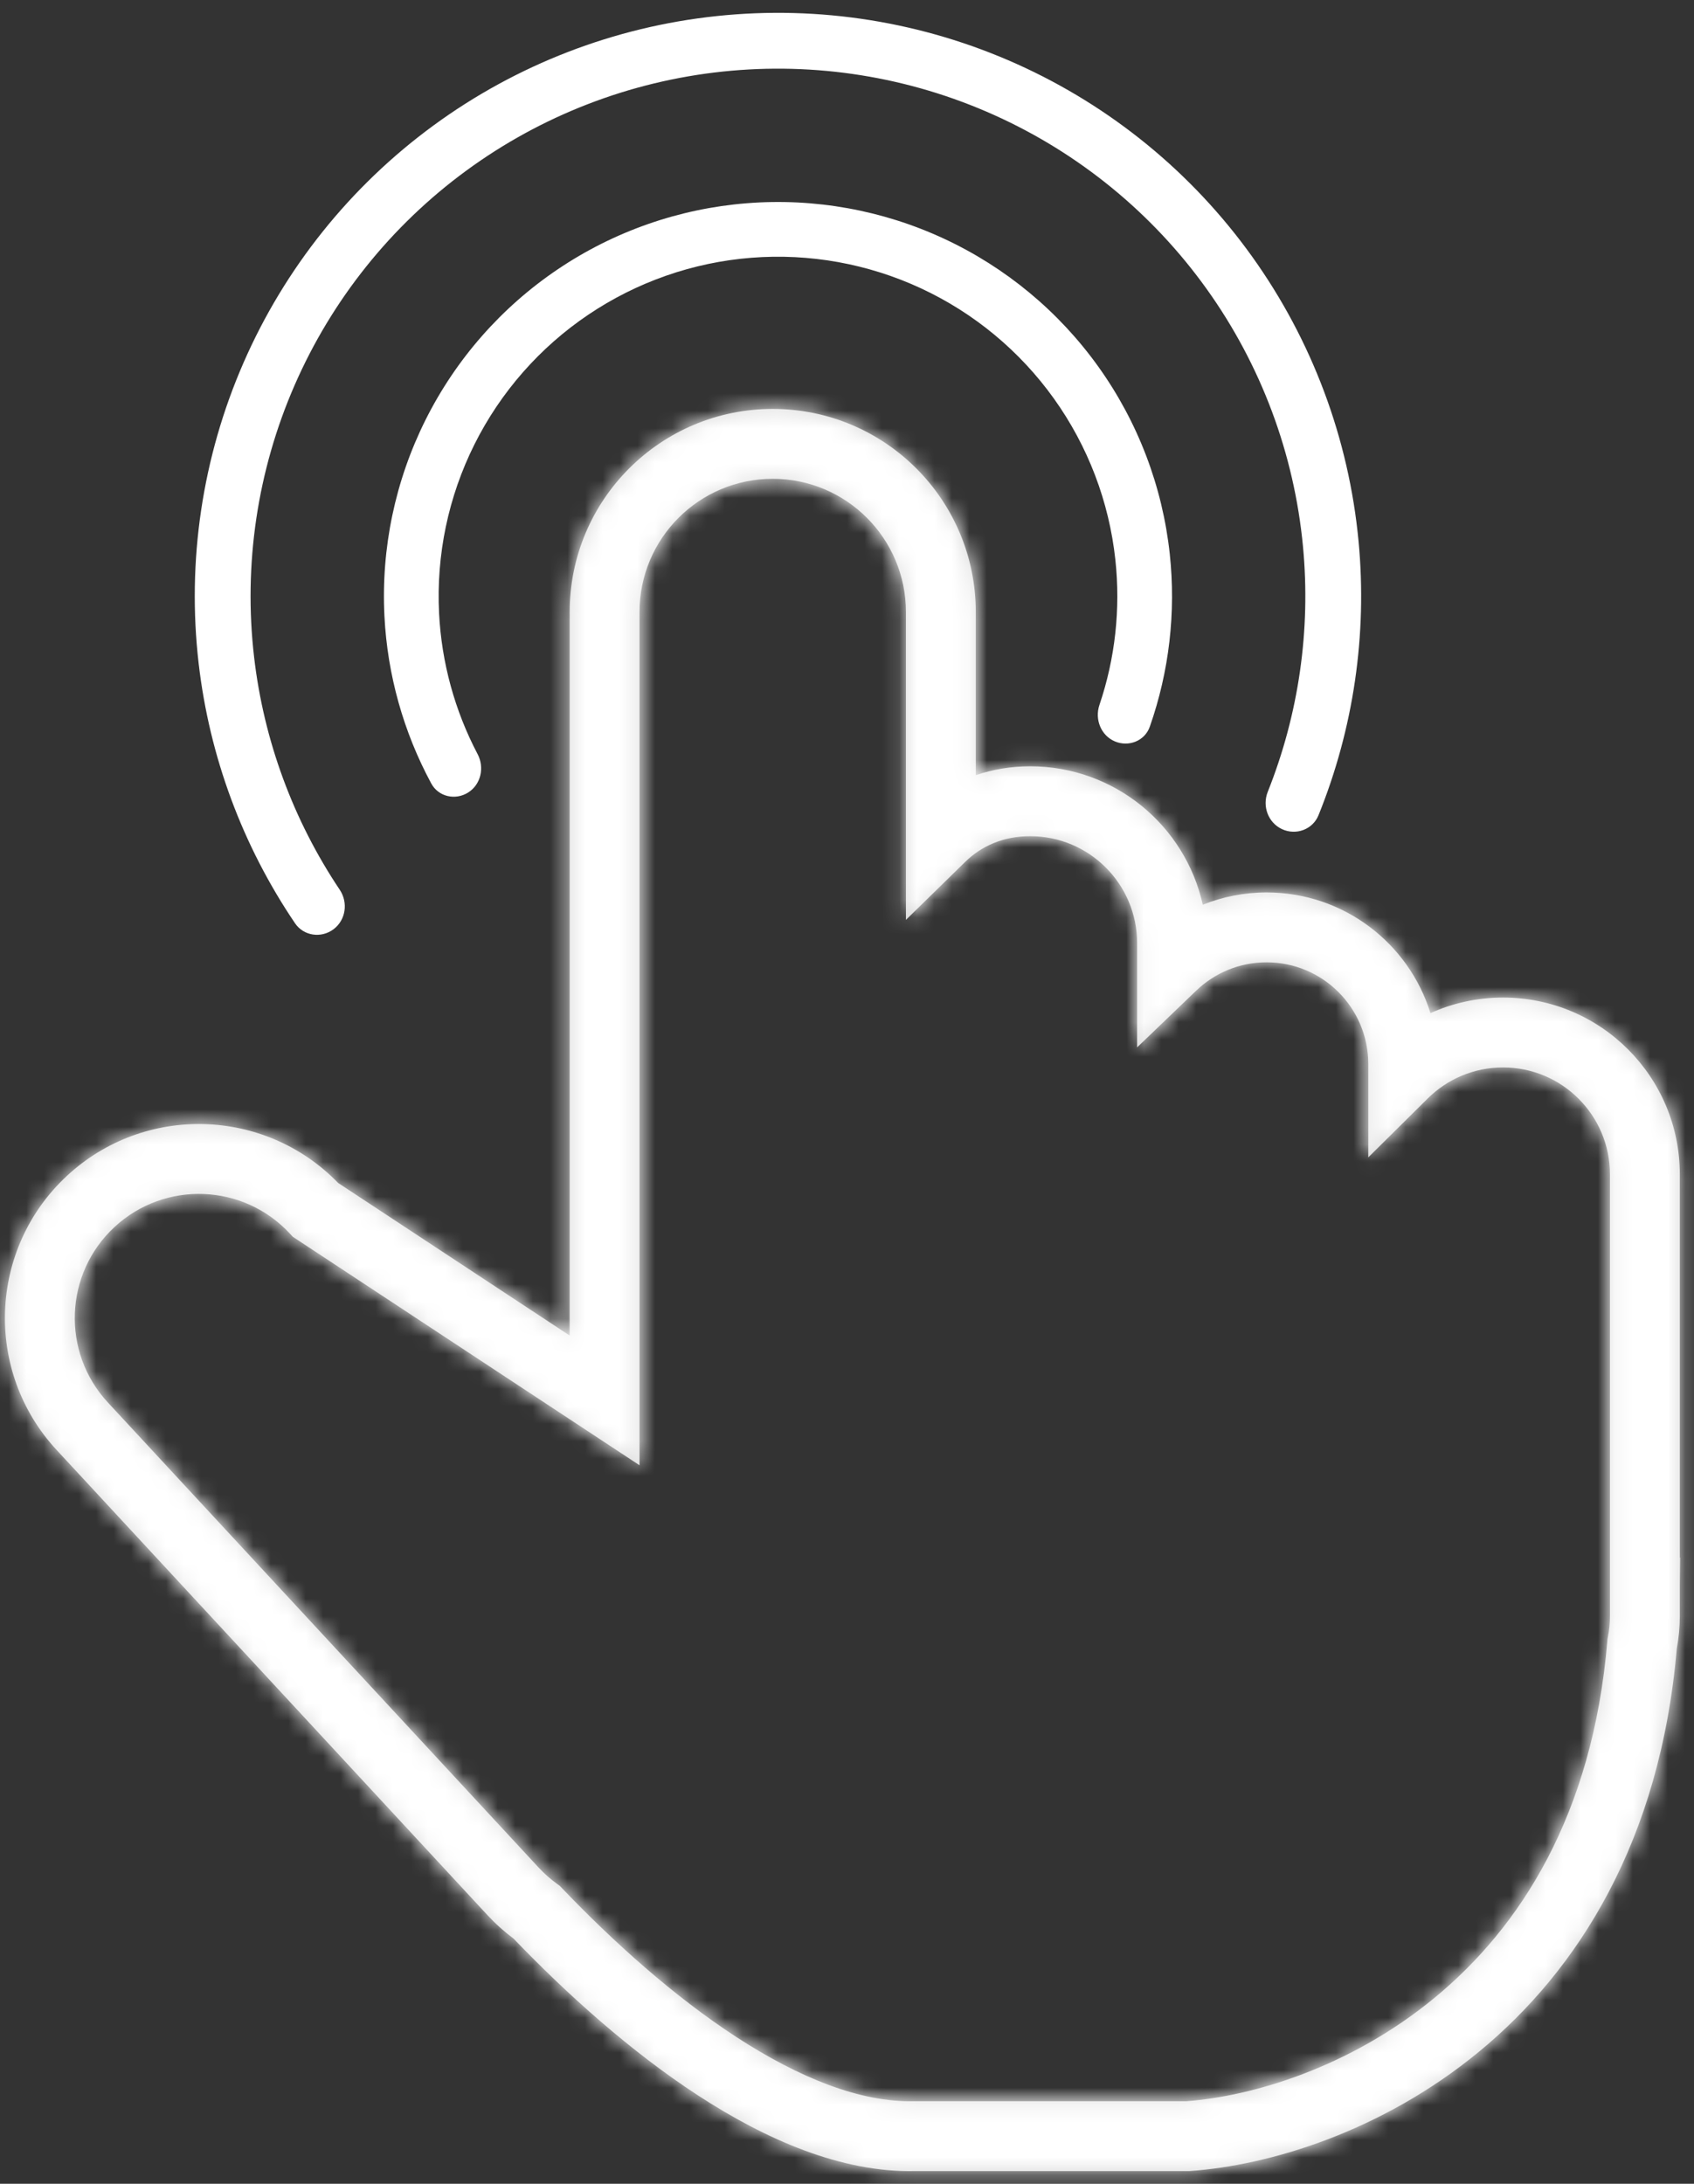 <svg xmlns="http://www.w3.org/2000/svg" width="97" height="125" viewBox="0 0 97 125" fill="none">
    <rect x="0" y="0" width="97" height="125" fill="#333333" stroke="none"/>
    <mask id="path-1-inside-1_11498_86597" fill="white">
        <path fill-rule="evenodd" clip-rule="evenodd" d="M32.62 35.034C32.62 28.612 37.826 23.407 44.247 23.407C50.669 23.407 55.874 28.612 55.874 35.034V44.373C56.839 44.042 57.884 43.864 58.989 43.864C63.824 43.864 67.868 47.254 68.872 51.788C70.002 51.334 71.236 51.084 72.527 51.084C76.936 51.084 80.667 53.99 81.909 57.992C83.177 57.42 84.584 57.101 86.065 57.101C91.656 57.101 96.188 61.634 96.188 67.224V89.157L96.204 89.161L96.188 90.705V90.705V90.706V90.706L96.188 90.706V90.706V90.706V90.706V90.706V90.706V90.706V90.706L96.188 90.707V90.707V90.707V90.707V90.707V90.707V90.707V90.707L96.188 90.707V90.707V90.707V90.707V90.708V90.708V90.708L96.188 90.708V90.708V90.708V90.708V90.708V90.708V90.709V90.709L96.188 90.709V90.709V90.709V90.709V90.709V90.709V90.709V90.709L96.188 90.709V90.71V90.71V90.71V90.71V90.71V90.71V90.71L96.188 90.71V90.71V90.71V90.71V90.711V90.711V90.711L96.188 90.711V90.711V90.711V90.711V90.711V90.711V90.711V90.712L96.188 90.712V90.712V90.712V90.712V90.712V90.712V90.712V90.712L96.188 90.712V90.713V90.713V90.713V90.713V90.713V90.713V90.713L96.188 90.713V90.713V90.713V90.713V90.713V90.714V90.714L96.188 90.714V90.714V90.714V90.714V90.714V90.714V90.714V90.715L96.188 90.715V90.715V90.715V90.715V90.715V90.715V90.715V90.715L96.188 90.715V90.715V90.716V90.716V90.716V90.716V90.716V90.716L96.188 90.716V90.716V90.716V90.716V90.716V90.716V90.717L96.188 90.717V90.717V90.717V90.717V90.717V90.717V90.717V90.717L96.188 90.718V90.718V90.718V90.718V90.718V90.718V90.718V90.718L96.188 90.718V90.718V90.719V90.719V90.719V90.719V90.719V90.719L96.188 90.719V90.719V90.719V90.719V90.719V90.719V90.72V90.72L96.188 90.72V90.72V90.72V90.72V90.72V90.72V90.72L96.188 92.495C96.188 93.134 96.128 93.76 96.014 94.368C95.062 105.402 90.359 112.767 84.705 117.428C79.091 122.057 72.621 123.957 68.153 124.269L68.084 124.274H68.014H52.393C48.183 124.366 43.868 122.479 39.989 119.956C36.113 117.435 32.443 114.129 29.41 110.97C28.876 110.571 28.372 110.119 27.905 109.616L3.241 82.997C-0.928 78.497 -0.66 71.469 3.84 67.3C8.277 63.188 15.174 63.392 19.363 67.714L32.62 76.448V35.034ZM44.247 27.407C40.035 27.407 36.62 30.821 36.62 35.034V80.161V83.873L33.52 81.831L16.97 70.928L16.767 70.794L16.603 70.617C13.935 67.737 9.438 67.566 6.558 70.234C3.679 72.902 3.508 77.399 6.176 80.278L30.839 106.897L29.372 108.256L30.839 106.897C31.17 107.253 31.526 107.567 31.903 107.839L32.052 107.946L32.179 108.079C35.108 111.142 38.587 114.273 42.169 116.603C45.793 118.959 49.293 120.346 52.323 120.274L52.346 120.274H52.37H67.943C71.675 119.998 77.288 118.359 82.16 114.342C87.004 110.349 91.197 103.942 92.038 93.926L92.047 93.813L92.069 93.702C92.147 93.314 92.188 92.91 92.188 92.495V92.212V90.709V90.699V90.685V67.224C92.188 63.843 89.447 61.101 86.065 61.101C84.384 61.101 82.865 61.776 81.756 62.874L78.349 66.249V61.453V60.907C78.349 57.691 75.742 55.084 72.527 55.084C70.962 55.084 69.544 55.699 68.496 56.705L65.112 59.953V55.262V53.987C65.112 50.605 62.37 47.864 58.989 47.864C57.45 47.864 56.195 48.428 55.273 49.33L51.874 52.655V47.9V35.034C51.874 30.821 48.459 27.407 44.247 27.407Z"/>
    </mask>
    <path fill-rule="evenodd" clip-rule="evenodd" d="M32.62 35.034C32.62 28.612 37.826 23.407 44.247 23.407C50.669 23.407 55.874 28.612 55.874 35.034V44.373C56.839 44.042 57.884 43.864 58.989 43.864C63.824 43.864 67.868 47.254 68.872 51.788C70.002 51.334 71.236 51.084 72.527 51.084C76.936 51.084 80.667 53.99 81.909 57.992C83.177 57.42 84.584 57.101 86.065 57.101C91.656 57.101 96.188 61.634 96.188 67.224V89.157L96.204 89.161L96.188 90.705V90.705V90.706V90.706L96.188 90.706V90.706V90.706V90.706V90.706V90.706V90.706V90.706L96.188 90.707V90.707V90.707V90.707V90.707V90.707V90.707V90.707L96.188 90.707V90.707V90.707V90.707V90.708V90.708V90.708L96.188 90.708V90.708V90.708V90.708V90.708V90.708V90.709V90.709L96.188 90.709V90.709V90.709V90.709V90.709V90.709V90.709V90.709L96.188 90.709V90.71V90.71V90.71V90.71V90.71V90.71V90.71L96.188 90.71V90.71V90.71V90.71V90.711V90.711V90.711L96.188 90.711V90.711V90.711V90.711V90.711V90.711V90.711V90.712L96.188 90.712V90.712V90.712V90.712V90.712V90.712V90.712V90.712L96.188 90.712V90.713V90.713V90.713V90.713V90.713V90.713V90.713L96.188 90.713V90.713V90.713V90.713V90.713V90.714V90.714L96.188 90.714V90.714V90.714V90.714V90.714V90.714V90.714V90.715L96.188 90.715V90.715V90.715V90.715V90.715V90.715V90.715V90.715L96.188 90.715V90.715V90.716V90.716V90.716V90.716V90.716V90.716L96.188 90.716V90.716V90.716V90.716V90.716V90.716V90.717L96.188 90.717V90.717V90.717V90.717V90.717V90.717V90.717V90.717L96.188 90.718V90.718V90.718V90.718V90.718V90.718V90.718V90.718L96.188 90.718V90.718V90.719V90.719V90.719V90.719V90.719V90.719L96.188 90.719V90.719V90.719V90.719V90.719V90.719V90.72V90.72L96.188 90.72V90.72V90.72V90.72V90.72V90.72V90.72L96.188 92.495C96.188 93.134 96.128 93.76 96.014 94.368C95.062 105.402 90.359 112.767 84.705 117.428C79.091 122.057 72.621 123.957 68.153 124.269L68.084 124.274H68.014H52.393C48.183 124.366 43.868 122.479 39.989 119.956C36.113 117.435 32.443 114.129 29.41 110.97C28.876 110.571 28.372 110.119 27.905 109.616L3.241 82.997C-0.928 78.497 -0.66 71.469 3.84 67.3C8.277 63.188 15.174 63.392 19.363 67.714L32.62 76.448V35.034ZM44.247 27.407C40.035 27.407 36.62 30.821 36.62 35.034V80.161V83.873L33.52 81.831L16.97 70.928L16.767 70.794L16.603 70.617C13.935 67.737 9.438 67.566 6.558 70.234C3.679 72.902 3.508 77.399 6.176 80.278L30.839 106.897L29.372 108.256L30.839 106.897C31.17 107.253 31.526 107.567 31.903 107.839L32.052 107.946L32.179 108.079C35.108 111.142 38.587 114.273 42.169 116.603C45.793 118.959 49.293 120.346 52.323 120.274L52.346 120.274H52.37H67.943C71.675 119.998 77.288 118.359 82.16 114.342C87.004 110.349 91.197 103.942 92.038 93.926L92.047 93.813L92.069 93.702C92.147 93.314 92.188 92.91 92.188 92.495V92.212V90.709V90.699V90.685V67.224C92.188 63.843 89.447 61.101 86.065 61.101C84.384 61.101 82.865 61.776 81.756 62.874L78.349 66.249V61.453V60.907C78.349 57.691 75.742 55.084 72.527 55.084C70.962 55.084 69.544 55.699 68.496 56.705L65.112 59.953V55.262V53.987C65.112 50.605 62.37 47.864 58.989 47.864C57.45 47.864 56.195 48.428 55.273 49.33L51.874 52.655V47.9V35.034C51.874 30.821 48.459 27.407 44.247 27.407Z" fill="#D9D9D9"/>
    <path d="M55.874 44.373H48.874C48.874 46.634 49.966 48.755 51.806 50.069C53.646 51.383 56.007 51.728 58.146 50.994L55.874 44.373ZM68.872 51.788L62.038 53.302C62.482 55.309 63.787 57.019 65.605 57.978C67.423 58.938 69.57 59.05 71.478 58.284L68.872 51.788ZM81.909 57.992L75.224 60.066C75.818 61.982 77.206 63.55 79.034 64.374C80.863 65.198 82.957 65.197 84.786 64.373L81.909 57.992ZM96.188 89.157H89.188C89.188 92.313 91.3 95.079 94.345 95.91L96.188 89.157ZM96.204 89.161L103.204 89.234C103.236 86.051 101.117 83.246 98.046 82.408L96.204 89.161ZM96.188 90.705L89.188 90.633C89.188 90.657 89.188 90.681 89.188 90.705H96.188ZM96.188 90.706L103.164 91.287C103.18 91.094 103.188 90.9 103.188 90.706H96.188ZM96.188 90.706L89.212 90.124C89.196 90.318 89.188 90.512 89.188 90.706H96.188ZM96.188 90.706L103.164 91.288C103.18 91.094 103.188 90.9 103.188 90.706H96.188ZM96.188 90.707L89.212 90.125C89.196 90.319 89.188 90.512 89.188 90.707H96.188ZM96.188 90.707L103.167 91.244C103.181 91.065 103.188 90.886 103.188 90.707H96.188ZM96.188 90.707L89.209 90.17C89.195 90.349 89.188 90.528 89.188 90.707H96.188ZM96.188 90.708L103.167 91.245C103.181 91.066 103.188 90.887 103.188 90.708H96.188ZM96.188 90.708L89.209 90.171C89.195 90.35 89.188 90.529 89.188 90.708H96.188ZM96.188 90.709L103.167 91.245C103.181 91.067 103.188 90.888 103.188 90.709H96.188ZM96.188 90.709L89.209 90.172C89.195 90.35 89.188 90.529 89.188 90.709H96.188ZM96.188 90.709L103.164 91.291C103.18 91.097 103.188 90.903 103.188 90.709H96.188ZM96.188 90.709L89.212 90.128C89.196 90.321 89.188 90.515 89.188 90.709H96.188ZM96.188 90.71L103.167 91.247C103.181 91.068 103.188 90.889 103.188 90.71H96.188ZM96.188 90.71L89.209 90.173C89.195 90.352 89.188 90.531 89.188 90.71H96.188ZM96.188 90.711L103.164 91.292C103.18 91.099 103.188 90.905 103.188 90.711H96.188ZM96.188 90.711L89.212 90.129C89.196 90.323 89.188 90.517 89.188 90.711H96.188ZM96.188 90.712L103.167 91.248C103.181 91.07 103.188 90.891 103.188 90.712H96.188ZM96.188 90.712L89.209 90.175C89.195 90.353 89.188 90.532 89.188 90.712H96.188ZM96.188 90.712L103.164 91.294C103.18 91.1 103.188 90.906 103.188 90.712H96.188ZM96.188 90.712L89.212 90.131C89.196 90.324 89.188 90.518 89.188 90.712H96.188ZM96.188 90.713L103.164 91.294C103.18 91.101 103.188 90.907 103.188 90.713H96.188ZM96.188 90.713L89.212 90.132C89.196 90.325 89.188 90.519 89.188 90.713H96.188ZM96.188 90.714L103.164 91.295C103.18 91.102 103.188 90.908 103.188 90.714H96.188ZM96.188 90.714L89.212 90.132C89.196 90.326 89.188 90.52 89.188 90.714H96.188ZM96.188 90.715L103.167 91.251C103.181 91.073 103.188 90.894 103.188 90.715H96.188ZM96.188 90.715L89.208 90.178C89.195 90.356 89.188 90.535 89.188 90.715H96.188ZM96.188 90.715L103.167 91.252C103.181 91.073 103.188 90.894 103.188 90.715H96.188ZM96.188 90.715L89.208 90.178C89.195 90.357 89.188 90.536 89.188 90.715H96.188ZM96.188 90.716L103.164 91.297C103.18 91.104 103.188 90.91 103.188 90.716H96.188ZM96.188 90.716L89.212 90.135C89.196 90.328 89.188 90.522 89.188 90.716H96.188ZM96.188 90.717L103.164 91.298C103.18 91.105 103.188 90.911 103.188 90.717H96.188ZM96.188 90.717L89.212 90.135C89.196 90.329 89.188 90.523 89.188 90.717H96.188ZM96.188 90.717L103.164 91.299C103.18 91.105 103.188 90.911 103.188 90.717H96.188ZM96.188 90.718L89.212 90.136C89.196 90.329 89.188 90.523 89.188 90.718H96.188ZM96.188 90.718L103.167 91.255C103.181 91.076 103.188 90.897 103.188 90.718H96.188ZM96.188 90.718L89.208 90.181C89.195 90.36 89.188 90.539 89.188 90.718H96.188ZM96.188 90.719L103.164 91.3C103.18 91.107 103.188 90.913 103.188 90.719H96.188ZM96.188 90.719L89.212 90.138C89.196 90.331 89.188 90.525 89.188 90.719H96.188ZM96.188 90.72L103.164 91.301C103.18 91.108 103.188 90.914 103.188 90.72H96.188ZM96.188 90.72L89.212 90.138C89.196 90.332 89.188 90.526 89.188 90.72H96.188ZM96.188 90.72H89.188V90.72L96.188 90.72ZM96.188 92.495H103.188V92.495L96.188 92.495ZM96.014 94.368L89.134 93.08C89.092 93.307 89.06 93.536 89.04 93.767L96.014 94.368ZM84.705 117.428L89.158 122.829L89.158 122.829L84.705 117.428ZM68.153 124.269L67.666 117.286L67.666 117.286L68.153 124.269ZM68.084 124.274V131.274C68.247 131.274 68.409 131.268 68.571 131.257L68.084 124.274ZM52.393 124.274V117.274C52.342 117.274 52.291 117.274 52.239 117.275L52.393 124.274ZM39.989 119.956L36.172 125.824L36.172 125.824L39.989 119.956ZM29.41 110.97L34.458 106.121C34.194 105.846 33.907 105.592 33.601 105.364L29.41 110.97ZM27.905 109.616L33.04 104.858L33.04 104.858L27.905 109.616ZM3.241 82.997L-1.893 87.755H-1.893L3.241 82.997ZM3.84 67.3L8.597 72.434H8.597L3.84 67.3ZM19.363 67.714L14.336 72.585C14.691 72.952 15.085 73.279 15.511 73.559L19.363 67.714ZM32.62 76.448L28.769 82.294C30.919 83.71 33.673 83.832 35.94 82.611C38.207 81.39 39.62 79.023 39.62 76.448H32.62ZM36.62 83.873L32.769 89.719C34.919 91.135 37.673 91.257 39.94 90.036C42.207 88.815 43.62 86.448 43.62 83.873H36.62ZM33.52 81.831L29.669 87.676H29.669L33.52 81.831ZM16.97 70.928L13.119 76.773L13.119 76.773L16.97 70.928ZM16.767 70.794L11.633 75.552C12.015 75.965 12.446 76.33 12.916 76.64L16.767 70.794ZM16.603 70.617L11.468 75.374L11.468 75.374L16.603 70.617ZM6.558 70.234L1.801 65.099L1.801 65.099L6.558 70.234ZM6.176 80.278L11.31 75.521H11.31L6.176 80.278ZM30.839 106.897L35.597 112.032C38.433 109.404 38.602 104.975 35.974 102.139L30.839 106.897ZM24.615 103.121C21.779 105.749 21.61 110.178 24.238 113.014C26.865 115.85 31.294 116.018 34.13 113.391L24.615 103.121ZM30.839 106.897L35.974 102.139C33.346 99.303 28.918 99.135 26.082 101.762L30.839 106.897ZM31.903 107.839L35.997 102.16H35.997L31.903 107.839ZM32.052 107.946L37.111 103.108C36.816 102.799 36.492 102.518 36.146 102.268L32.052 107.946ZM32.179 108.079L37.238 103.241H37.238L32.179 108.079ZM42.169 116.603L45.986 110.735L42.169 116.603ZM52.323 120.274L52.157 113.276L52.156 113.276L52.323 120.274ZM52.346 120.274V113.274C52.291 113.274 52.236 113.274 52.18 113.276L52.346 120.274ZM67.943 120.274V127.274C68.115 127.274 68.286 127.267 68.458 127.255L67.943 120.274ZM82.16 114.342L77.707 108.941L82.16 114.342ZM92.038 93.926L99.013 94.511L92.038 93.926ZM92.047 93.813L85.182 92.444C85.131 92.703 85.094 92.965 85.072 93.228L92.047 93.813ZM92.069 93.702L98.934 95.072L98.934 95.072L92.069 93.702ZM81.756 62.874L86.682 67.847L86.682 67.847L81.756 62.874ZM78.349 66.249H71.349C71.349 69.074 73.047 71.622 75.655 72.71C78.262 73.797 81.268 73.21 83.275 71.222L78.349 66.249ZM68.496 56.705L63.65 51.654L63.65 51.654L68.496 56.705ZM65.112 59.953H58.111C58.111 62.758 59.786 65.293 62.366 66.392C64.947 67.493 67.934 66.946 69.958 65.004L65.112 59.953ZM55.273 49.33L60.168 54.334L60.168 54.334L55.273 49.33ZM51.874 52.655H44.874C44.874 55.472 46.563 58.015 49.16 59.107C51.757 60.2 54.756 59.629 56.77 57.659L51.874 52.655ZM44.247 16.407C33.96 16.407 25.62 24.746 25.62 35.034H39.62C39.62 32.478 41.692 30.407 44.247 30.407V16.407ZM62.874 35.034C62.874 24.746 54.535 16.407 44.247 16.407V30.407C46.803 30.407 48.874 32.478 48.874 35.034H62.874ZM62.874 44.373V35.034H48.874V44.373H62.874ZM58.989 36.864C57.127 36.864 55.313 37.165 53.603 37.752L58.146 50.994C58.364 50.919 58.641 50.864 58.989 50.864V36.864ZM75.706 50.273C74.007 42.604 67.176 36.864 58.989 36.864V50.864C60.472 50.864 61.728 51.905 62.038 53.302L75.706 50.273ZM72.527 44.084C70.326 44.084 68.209 44.511 66.266 45.291L71.478 58.284C71.795 58.157 72.145 58.084 72.527 58.084V44.084ZM88.594 55.917C86.47 49.07 80.09 44.084 72.527 44.084V58.084C73.783 58.084 74.865 58.911 75.224 60.066L88.594 55.917ZM86.065 50.101C83.572 50.101 81.185 50.639 79.032 51.61L84.786 64.373C85.169 64.2 85.597 64.101 86.065 64.101V50.101ZM103.188 67.224C103.188 57.768 95.522 50.101 86.065 50.101V64.101C87.79 64.101 89.188 65.499 89.188 67.224H103.188ZM103.188 89.157V67.224H89.188V89.157H103.188ZM98.046 82.408L98.03 82.404L94.345 95.91L94.361 95.915L98.046 82.408ZM103.188 90.778L103.204 89.234L89.204 89.089L89.188 90.633L103.188 90.778ZM103.188 90.705V90.705H89.188V90.705H103.188ZM103.188 90.706V90.705H89.188V90.706H103.188ZM103.188 90.706V90.706H89.188V90.706H103.188ZM103.164 91.287L103.164 91.287L89.212 90.124L89.212 90.124L103.164 91.287ZM103.188 90.706V90.706H89.188V90.706H103.188ZM103.188 90.706V90.706H89.188V90.706H103.188ZM103.188 90.706V90.706H89.188V90.706H103.188ZM103.188 90.706V90.706H89.188V90.706H103.188ZM103.188 90.706V90.706H89.188V90.706H103.188ZM103.188 90.706V90.706H89.188V90.706H103.188ZM103.188 90.706V90.706H89.188V90.706H103.188ZM103.164 91.288L103.164 91.288L89.212 90.125L89.212 90.125L103.164 91.288ZM103.188 90.707V90.707H89.188V90.707H103.188ZM103.188 90.707V90.707H89.188V90.707H103.188ZM103.188 90.707V90.707H89.188V90.707H103.188ZM103.188 90.707V90.707H89.188V90.707H103.188ZM103.188 90.707V90.707H89.188V90.707H103.188ZM103.188 90.707V90.707H89.188V90.707H103.188ZM103.188 90.707V90.707H89.188V90.707H103.188ZM103.167 91.244L103.167 91.244L89.209 90.17L89.209 90.17L103.167 91.244ZM103.188 90.707V90.707H89.188V90.707H103.188ZM103.188 90.707V90.707H89.188V90.707H103.188ZM103.188 90.707V90.707H89.188V90.707H103.188ZM103.188 90.708V90.707H89.188V90.708H103.188ZM103.188 90.708V90.708H89.188V90.708H103.188ZM103.188 90.708V90.708H89.188V90.708H103.188ZM103.167 91.245L103.167 91.245L89.209 90.171L89.209 90.171L103.167 91.245ZM103.188 90.708V90.708H89.188V90.708H103.188ZM103.188 90.708V90.708H89.188V90.708H103.188ZM103.188 90.708V90.708H89.188V90.708H103.188ZM103.188 90.708V90.708H89.188V90.708H103.188ZM103.188 90.708V90.708H89.188V90.708H103.188ZM103.188 90.709V90.708H89.188V90.709H103.188ZM103.188 90.709V90.709H89.188V90.709H103.188ZM103.167 91.246L103.167 91.245L89.209 90.172L89.209 90.172L103.167 91.246ZM103.188 90.709V90.709H89.188V90.709H103.188ZM103.188 90.709V90.709H89.188V90.709H103.188ZM103.188 90.709V90.709H89.188V90.709H103.188ZM103.188 90.709V90.709H89.188V90.709H103.188ZM103.188 90.709V90.709H89.188V90.709H103.188ZM103.188 90.709V90.709H89.188V90.709H103.188ZM103.188 90.709V90.709H89.188V90.709H103.188ZM103.164 91.291L103.164 91.291L89.212 90.128L89.212 90.128L103.164 91.291ZM103.188 90.71V90.709H89.188V90.71H103.188ZM103.188 90.71V90.71H89.188V90.71H103.188ZM103.188 90.71V90.71H89.188V90.71H103.188ZM103.188 90.71V90.71H89.188V90.71H103.188ZM103.188 90.71V90.71H89.188V90.71H103.188ZM103.188 90.71V90.71H89.188V90.71H103.188ZM103.188 90.71V90.71H89.188V90.71H103.188ZM103.167 91.247L103.167 91.247L89.209 90.173L89.209 90.173L103.167 91.247ZM103.188 90.71V90.71H89.188V90.71H103.188ZM103.188 90.71V90.71H89.188V90.71H103.188ZM103.188 90.71V90.71H89.188V90.71H103.188ZM103.188 90.711V90.71H89.188V90.711H103.188ZM103.188 90.711V90.711H89.188V90.711H103.188ZM103.188 90.711V90.711H89.188V90.711H103.188ZM103.164 91.292L103.164 91.292L89.212 90.129L89.212 90.129L103.164 91.292ZM103.188 90.711V90.711H89.188V90.711H103.188ZM103.188 90.711V90.711H89.188V90.711H103.188ZM103.188 90.711V90.711H89.188V90.711H103.188ZM103.188 90.711V90.711H89.188V90.711H103.188ZM103.188 90.711V90.711H89.188V90.711H103.188ZM103.188 90.711V90.711H89.188V90.711H103.188ZM103.188 90.712V90.711H89.188V90.712H103.188ZM103.167 91.249L103.167 91.248L89.209 90.175L89.209 90.175L103.167 91.249ZM103.188 90.712V90.712H89.188V90.712H103.188ZM103.188 90.712V90.712H89.188V90.712H103.188ZM103.188 90.712V90.712H89.188V90.712H103.188ZM103.188 90.712V90.712H89.188V90.712H103.188ZM103.188 90.712V90.712H89.188V90.712H103.188ZM103.188 90.712V90.712H89.188V90.712H103.188ZM103.188 90.712V90.712H89.188V90.712H103.188ZM103.164 91.294L103.164 91.294L89.212 90.131L89.212 90.131L103.164 91.294ZM103.188 90.713V90.712H89.188V90.713H103.188ZM103.188 90.713V90.713H89.188V90.713H103.188ZM103.188 90.713V90.713H89.188V90.713H103.188ZM103.188 90.713V90.713H89.188V90.713H103.188ZM103.188 90.713V90.713H89.188V90.713H103.188ZM103.188 90.713V90.713H89.188V90.713H103.188ZM103.188 90.713V90.713H89.188V90.713H103.188ZM103.164 91.294L103.164 91.294L89.212 90.132L89.212 90.132L103.164 91.294ZM103.188 90.713V90.713H89.188V90.713H103.188ZM103.188 90.713V90.713H89.188V90.713H103.188ZM103.188 90.713V90.713H89.188V90.713H103.188ZM103.188 90.713V90.713H89.188V90.713H103.188ZM103.188 90.714V90.713H89.188V90.714H103.188ZM103.188 90.714V90.714H89.188V90.714H103.188ZM103.164 91.295L103.164 91.295L89.212 90.132L89.212 90.132L103.164 91.295ZM103.188 90.714V90.714H89.188V90.714H103.188ZM103.188 90.714V90.714H89.188V90.714H103.188ZM103.188 90.714V90.714H89.188V90.714H103.188ZM103.188 90.714V90.714H89.188V90.714H103.188ZM103.188 90.714V90.714H89.188V90.714H103.188ZM103.188 90.714V90.714H89.188V90.714H103.188ZM103.188 90.715V90.714H89.188V90.715H103.188ZM103.167 91.251L103.167 91.251L89.209 90.178L89.208 90.178L103.167 91.251ZM103.188 90.715V90.715H89.188V90.715H103.188ZM103.188 90.715V90.715H89.188V90.715H103.188ZM103.188 90.715V90.715H89.188V90.715H103.188ZM103.188 90.715V90.715H89.188V90.715H103.188ZM103.188 90.715V90.715H89.188V90.715H103.188ZM103.188 90.715V90.715H89.188V90.715H103.188ZM103.188 90.715V90.715H89.188V90.715H103.188ZM103.167 91.252L103.167 91.252L89.208 90.178L89.208 90.178L103.167 91.252ZM103.188 90.715V90.715H89.188V90.715H103.188ZM103.188 90.716V90.715H89.188V90.716H103.188ZM103.188 90.716V90.716H89.188V90.716H103.188ZM103.188 90.716V90.716H89.188V90.716H103.188ZM103.188 90.716V90.716H89.188V90.716H103.188ZM103.188 90.716V90.716H89.188V90.716H103.188ZM103.188 90.716V90.716H89.188V90.716H103.188ZM103.164 91.297L103.164 91.297L89.212 90.135L89.212 90.135L103.164 91.297ZM103.188 90.716V90.716H89.188V90.716H103.188ZM103.188 90.716V90.716H89.188V90.716H103.188ZM103.188 90.716V90.716H89.188V90.716H103.188ZM103.188 90.716V90.716H89.188V90.716H103.188ZM103.188 90.716V90.716H89.188V90.716H103.188ZM103.188 90.717V90.716H89.188V90.717H103.188ZM103.164 91.298L103.164 91.298L89.212 90.135L89.212 90.135L103.164 91.298ZM103.188 90.717V90.717H89.188V90.717H103.188ZM103.188 90.717V90.717H89.188V90.717H103.188ZM103.188 90.717V90.717H89.188V90.717H103.188ZM103.188 90.717V90.717H89.188V90.717H103.188ZM103.188 90.717V90.717H89.188V90.717H103.188ZM103.188 90.717V90.717H89.188V90.717H103.188ZM103.188 90.717V90.717H89.188V90.717H103.188ZM103.164 91.299L103.164 91.299L89.212 90.136L89.212 90.136L103.164 91.299ZM103.188 90.718V90.718H89.188V90.718H103.188ZM103.188 90.718V90.718H89.188V90.718H103.188ZM103.188 90.718V90.718H89.188V90.718H103.188ZM103.188 90.718V90.718H89.188V90.718H103.188ZM103.188 90.718V90.718H89.188V90.718H103.188ZM103.188 90.718V90.718H89.188V90.718H103.188ZM103.188 90.718V90.718H89.188V90.718H103.188ZM103.167 91.255L103.167 91.255L89.208 90.181L89.208 90.181L103.167 91.255ZM103.188 90.718V90.718H89.188V90.718H103.188ZM103.188 90.719V90.718H89.188V90.719H103.188ZM103.188 90.719V90.719H89.188V90.719H103.188ZM103.188 90.719V90.719H89.188V90.719H103.188ZM103.188 90.719V90.719H89.188V90.719H103.188ZM103.188 90.719V90.719H89.188V90.719H103.188ZM103.188 90.719V90.719H89.188V90.719H103.188ZM103.164 91.3L103.164 91.3L89.212 90.138L89.212 90.138L103.164 91.3ZM103.188 90.719V90.719H89.188V90.719H103.188ZM103.188 90.719V90.719H89.188V90.719H103.188ZM103.188 90.719V90.719H89.188V90.719H103.188ZM103.188 90.719V90.719H89.188V90.719H103.188ZM103.188 90.719V90.719H89.188V90.719H103.188ZM103.188 90.72V90.719H89.188V90.72H103.188ZM103.188 90.72V90.72H89.188V90.72H103.188ZM103.164 91.301L103.164 91.301L89.212 90.138L89.212 90.138L103.164 91.301ZM103.188 90.72V90.72H89.188V90.72H103.188ZM103.188 90.72V90.72H89.188V90.72H103.188ZM103.188 90.72V90.72H89.188V90.72H103.188ZM103.188 90.72V90.72H89.188V90.72H103.188ZM103.188 90.72V90.72H89.188V90.72H103.188ZM103.188 90.72V90.72H89.188V90.72H103.188ZM103.188 92.495L103.188 90.72L89.188 90.72L89.188 92.495L103.188 92.495ZM102.895 95.657C103.088 94.626 103.188 93.568 103.188 92.495H89.188C89.188 92.699 89.169 92.894 89.134 93.08L102.895 95.657ZM89.158 122.829C96.257 116.977 101.874 107.885 102.989 94.971L89.04 93.767C88.25 102.919 84.461 108.557 80.252 112.027L89.158 122.829ZM68.641 131.252C74.395 130.85 82.296 128.487 89.158 122.829L80.252 112.027C75.886 115.627 70.847 117.064 67.666 117.286L68.641 131.252ZM68.571 131.257L68.641 131.252L67.666 117.286L67.597 117.291L68.571 131.257ZM68.014 131.274H68.084V117.274H68.014V131.274ZM52.393 131.274H68.014V117.274H52.393V131.274ZM36.172 125.824C40.512 128.647 46.265 131.41 52.547 131.272L52.239 117.275C50.101 117.322 47.223 116.311 43.805 114.088L36.172 125.824ZM24.361 115.819C27.618 119.21 31.7 122.915 36.172 125.824L43.805 114.088C40.526 111.956 37.269 109.047 34.458 106.121L24.361 115.819ZM22.77 114.373C23.527 115.189 24.347 115.925 25.218 116.577L33.601 105.364C33.405 105.217 33.217 105.049 33.04 104.858L22.77 114.373ZM-1.893 87.755L22.77 114.373L33.04 104.858L8.376 78.239L-1.893 87.755ZM-0.918 62.165C-8.254 68.962 -8.69 80.419 -1.893 87.755L8.376 78.239C6.834 76.575 6.933 73.976 8.597 72.434L-0.918 62.165ZM24.389 62.843C17.559 55.794 6.317 55.461 -0.918 62.165L8.597 72.434C10.238 70.915 12.789 70.989 14.336 72.585L24.389 62.843ZM36.471 70.603L23.213 61.868L15.511 73.559L28.769 82.294L36.471 70.603ZM25.62 35.034V76.448H39.62V35.034H25.62ZM43.62 35.034C43.62 34.687 43.901 34.407 44.247 34.407V20.407C36.169 20.407 29.62 26.955 29.62 35.034H43.62ZM43.62 80.161V35.034H29.62V80.161H43.62ZM43.62 83.873V80.161H29.62V83.873H43.62ZM29.669 87.676L32.769 89.719L40.471 78.028L37.371 75.985L29.669 87.676ZM13.119 76.773L29.669 87.676L37.371 75.985L20.821 65.082L13.119 76.773ZM12.916 76.64L13.119 76.773L20.821 65.082L20.619 64.949L12.916 76.64ZM11.468 75.374L11.633 75.552L21.902 66.037L21.738 65.859L11.468 75.374ZM11.316 75.369C11.328 75.357 11.336 75.352 11.339 75.35C11.342 75.348 11.345 75.347 11.349 75.346C11.357 75.343 11.372 75.339 11.393 75.34C11.414 75.341 11.429 75.346 11.437 75.349C11.441 75.351 11.443 75.352 11.447 75.355C11.45 75.357 11.457 75.362 11.468 75.374L21.738 65.859C16.442 60.144 7.516 59.804 1.801 65.099L11.316 75.369ZM11.31 75.521C11.299 75.508 11.294 75.501 11.292 75.498C11.29 75.494 11.289 75.491 11.287 75.488C11.284 75.48 11.281 75.464 11.282 75.444C11.282 75.422 11.287 75.407 11.291 75.4C11.292 75.396 11.294 75.393 11.296 75.39C11.298 75.387 11.304 75.38 11.316 75.369L1.801 65.099C-3.914 70.395 -4.255 79.321 1.041 85.036L11.31 75.521ZM35.974 102.139L11.31 75.521L1.041 85.036L25.705 111.654L35.974 102.139ZM34.13 113.391L35.597 112.032L26.082 101.762L24.615 103.121L34.13 113.391ZM26.082 101.762L24.615 103.121L34.13 113.391L35.597 112.032L26.082 101.762ZM35.997 102.16C35.995 102.159 35.993 102.158 35.989 102.154C35.986 102.151 35.981 102.147 35.974 102.139L25.705 111.655C26.352 112.354 27.058 112.975 27.809 113.517L35.997 102.16ZM36.146 102.268L35.997 102.16L27.809 113.517L27.958 113.624L36.146 102.268ZM37.238 103.241L37.111 103.108L26.993 112.784L27.12 112.917L37.238 103.241ZM45.986 110.735C43.007 108.798 39.944 106.07 37.238 103.241L27.12 112.917C30.273 116.214 34.167 119.748 38.353 122.471L45.986 110.735ZM52.156 113.276C51.205 113.299 49.148 112.792 45.986 110.735L38.353 122.471C42.437 125.127 47.38 127.394 52.489 127.272L52.156 113.276ZM52.18 113.276L52.157 113.276L52.489 127.272L52.513 127.272L52.18 113.276ZM52.37 113.274H52.346V127.274H52.37V113.274ZM67.943 113.274H52.37V127.274H67.943V113.274ZM77.707 108.941C74.077 111.934 69.884 113.111 67.428 113.293L68.458 127.255C73.465 126.885 80.5 124.783 86.613 119.743L77.707 108.941ZM85.062 93.341C84.38 101.471 81.1 106.144 77.707 108.941L86.613 119.743C92.907 114.554 98.014 106.413 99.013 94.511L85.062 93.341ZM85.072 93.228L85.062 93.341L99.013 94.511L99.023 94.399L85.072 93.228ZM85.205 92.332L85.182 92.444L98.912 95.183L98.934 95.072L85.205 92.332ZM85.188 92.495C85.188 92.448 85.193 92.393 85.205 92.333L98.934 95.072C99.101 94.235 99.188 93.373 99.188 92.495H85.188ZM85.188 92.212V92.495H99.188V92.212H85.188ZM85.188 90.709V92.212H99.188V90.709H85.188ZM85.188 90.699V90.709H99.188V90.699H85.188ZM85.188 90.685V90.699H99.188V90.685H85.188ZM85.188 67.224V90.685H99.188V67.224H85.188ZM86.065 68.101C85.581 68.101 85.188 67.709 85.188 67.224H99.188C99.188 59.977 93.312 54.101 86.065 54.101V68.101ZM86.682 67.847C86.532 67.996 86.301 68.101 86.065 68.101V54.101C82.467 54.101 79.197 55.556 76.83 57.901L86.682 67.847ZM83.275 71.222L86.682 67.847L76.83 57.901L73.423 61.276L83.275 71.222ZM71.349 61.453V66.249H85.349V61.453H71.349ZM71.349 60.907V61.453H85.349V60.907H71.349ZM72.527 62.084C71.876 62.084 71.349 61.557 71.349 60.907H85.349C85.349 53.825 79.608 48.084 72.527 48.084V62.084ZM73.343 61.756C73.139 61.952 72.838 62.084 72.527 62.084V48.084C69.085 48.084 65.95 49.447 63.65 51.654L73.343 61.756ZM69.958 65.004L73.343 61.756L63.65 51.654L60.265 54.903L69.958 65.004ZM58.111 55.262V59.953H72.112V55.262H58.111ZM58.111 53.987V55.262H72.112V53.987H58.111ZM58.989 54.864C58.504 54.864 58.111 54.471 58.111 53.987H72.112C72.112 46.739 66.236 40.864 58.989 40.864V54.864ZM60.168 54.334C60.009 54.489 59.797 54.637 59.546 54.739C59.292 54.843 59.088 54.864 58.989 54.864V40.864C55.615 40.864 52.605 42.147 50.378 44.326L60.168 54.334ZM56.77 57.659L60.168 54.334L50.378 44.326L46.979 47.651L56.77 57.659ZM44.874 47.9V52.655H58.874V47.9H44.874ZM44.874 35.034V47.9H58.874V35.034H44.874ZM44.247 34.407C44.593 34.407 44.874 34.687 44.874 35.034H58.874C58.874 26.955 52.325 20.407 44.247 20.407V34.407Z" fill="white" mask="url(#path-1-inside-1_11498_86597)"/>
    <path d="M63.831 42.435C64.626 42.777 65.553 42.412 65.839 41.596C66.949 38.433 67.342 35.055 66.982 31.71C66.565 27.844 65.157 24.151 62.893 20.99C60.629 17.828 57.587 15.306 54.061 13.666C50.535 12.027 46.646 11.326 42.77 11.633C38.893 11.939 35.162 13.242 31.938 15.415C28.713 17.588 26.105 20.558 24.366 24.036C22.628 27.514 21.817 31.382 22.013 35.265C22.183 38.626 23.102 41.899 24.695 44.849C25.106 45.61 26.079 45.825 26.81 45.362C27.54 44.899 27.752 43.934 27.349 43.168C26.04 40.679 25.284 37.928 25.142 35.107C24.973 31.763 25.671 28.431 27.168 25.436C28.666 22.441 30.912 19.884 33.688 18.013C36.465 16.141 39.678 15.019 43.016 14.755C46.355 14.492 49.704 15.095 52.74 16.506C55.777 17.918 58.397 20.091 60.346 22.813C62.296 25.536 63.509 28.716 63.867 32.045C64.17 34.854 63.856 37.689 62.954 40.353C62.677 41.172 63.037 42.093 63.831 42.435Z" fill="white"/>
    <path d="M73.412 47.462C74.213 47.832 75.166 47.483 75.498 46.666C77.507 41.704 78.298 36.324 77.792 30.979C77.235 25.104 75.131 19.48 71.694 14.682C68.257 9.884 63.61 6.083 58.226 3.665C52.842 1.247 46.913 0.299 41.043 0.919C35.174 1.538 29.573 3.701 24.812 7.189C20.051 10.677 16.299 15.364 13.939 20.774C11.579 26.184 10.694 32.122 11.376 37.985C11.996 43.318 13.891 48.414 16.892 52.847C17.387 53.578 18.392 53.72 19.098 53.191C19.804 52.662 19.944 51.662 19.453 50.929C16.789 46.95 15.105 42.387 14.55 37.616C13.934 32.314 14.733 26.944 16.868 22.052C19.002 17.16 22.395 12.921 26.701 9.767C31.006 6.613 36.071 4.657 41.379 4.097C46.687 3.537 52.048 4.394 56.917 6.58C61.786 8.766 65.988 12.204 69.096 16.543C72.204 20.882 74.107 25.967 74.61 31.281C75.063 36.063 74.368 40.877 72.593 45.324C72.266 46.144 72.611 47.092 73.412 47.462Z" fill="white"/>
</svg>